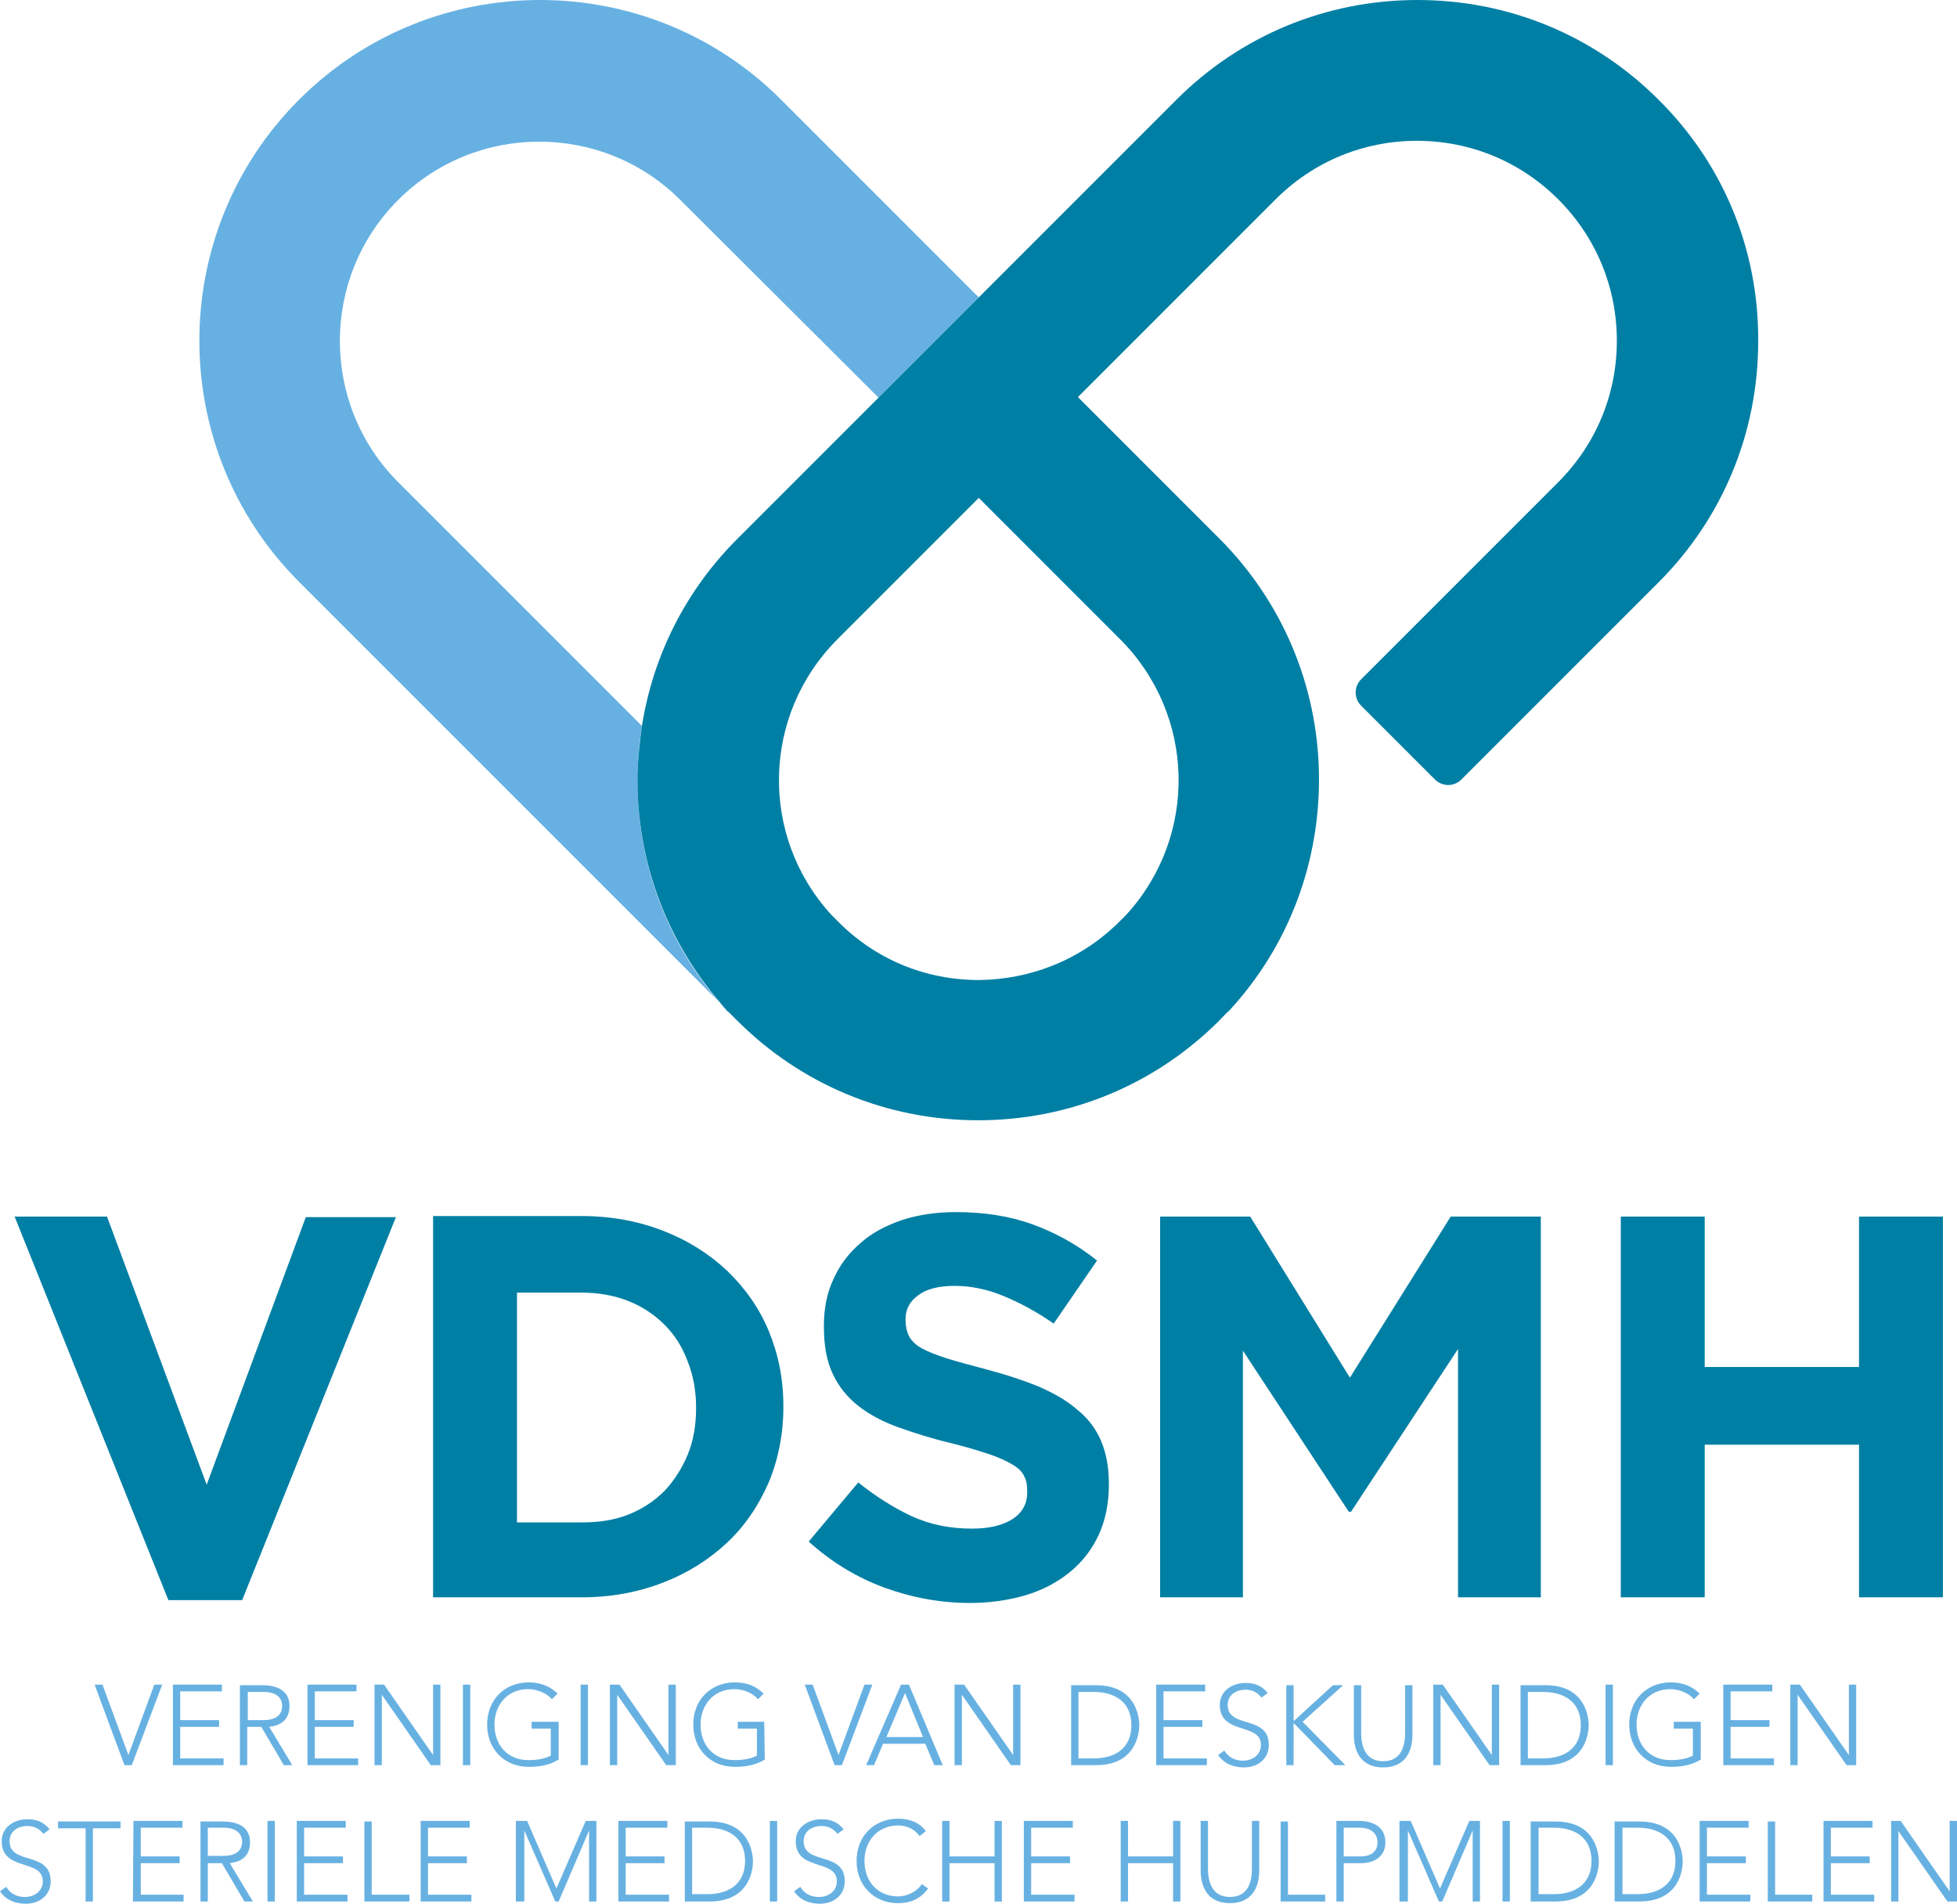 <?xml version="1.0" encoding="utf-8"?>
<!-- Generator: Adobe Illustrator 27.4.0, SVG Export Plug-In . SVG Version: 6.00 Build 0)  -->
<svg version="1.1" id="Laag_1" xmlns="http://www.w3.org/2000/svg" xmlns:xlink="http://www.w3.org/1999/xlink" x="0px" y="0px"
	 viewBox="0 0 347.5 338" style="enable-background:new 0 0 347.5 338;" xml:space="preserve">
<style type="text/css">
	.st0{fill:#007FA4;}
	.st1{fill:#67B1E2;}
</style>
<g>
	<path class="st0" d="M29.9,284.1H43l27.3-68h-16l-17.6,47.5L19,216H2.6L29.9,284.1L29.9,284.1z M91.8,270.2v-40.7h11.5
		c3,0,5.8,0.5,8.3,1.5s4.6,2.4,6.4,4.2c1.8,1.8,3.2,4,4.1,6.5c1,2.5,1.5,5.2,1.5,8.2v0.2c0,3-0.5,5.8-1.5,8.2s-2.4,4.6-4.1,6.4
		c-1.8,1.8-3.9,3.2-6.4,4.2s-5.3,1.4-8.3,1.4H91.8V270.2z M76.9,283.6h26.3c5.3,0,10.1-0.9,14.5-2.6c4.4-1.7,8.2-4.1,11.4-7.1
		c3.2-3,5.6-6.6,7.4-10.7c1.7-4.1,2.6-8.6,2.6-13.3v-0.3c0-4.8-0.9-9.2-2.6-13.3c-1.7-4.1-4.2-7.6-7.4-10.7c-3.2-3-7-5.4-11.4-7.1
		s-9.2-2.6-14.5-2.6H76.9V283.6L76.9,283.6z M182.2,283.2c3-0.9,5.6-2.3,7.8-4.1c2.2-1.8,3.9-4,5.1-6.6s1.8-5.6,1.8-8.9v-0.2
		c0-3-0.5-5.5-1.4-7.6c-0.9-2.1-2.3-4-4.2-5.5c-1.8-1.6-4.1-2.9-6.8-4.1c-2.7-1.1-5.7-2.1-9.1-3c-2.9-0.8-5.3-1.4-7.2-2
		c-1.9-0.6-3.4-1.2-4.5-1.8c-1.1-0.6-1.9-1.4-2.3-2.2c-0.4-0.8-0.6-1.8-0.6-2.8v-0.2c0-1.7,0.7-3.1,2.2-4.2c1.4-1.1,3.6-1.7,6.5-1.7
		s5.8,0.6,8.7,1.8c2.9,1.2,5.9,2.8,8.9,4.9l7.7-11.2c-3.5-2.8-7.3-4.9-11.4-6.4s-8.7-2.2-13.7-2.2c-3.5,0-6.7,0.5-9.5,1.4
		c-2.9,1-5.4,2.3-7.4,4.1c-2.1,1.8-3.7,3.9-4.8,6.4c-1.2,2.5-1.7,5.3-1.7,8.3v0.2c0,3.3,0.5,6.1,1.6,8.4s2.6,4.1,4.5,5.6
		s4.3,2.8,7.1,3.8c2.8,1,5.9,2,9.3,2.8c2.8,0.7,5.1,1.4,6.9,2s3.2,1.3,4.2,1.9c1,0.6,1.7,1.3,2,2.1c0.4,0.7,0.5,1.6,0.5,2.6v0.2
		c0,2-0.9,3.6-2.6,4.7c-1.7,1.1-4.1,1.7-7.2,1.7c-3.9,0-7.4-0.7-10.7-2.2c-3.2-1.5-6.4-3.5-9.5-6l-8.8,10.5
		c4.1,3.7,8.6,6.4,13.5,8.2c5,1.8,10,2.7,15.2,2.7C175.8,284.6,179.2,284.1,182.2,283.2L182.2,283.2z M206,283.6h14.7v-43.8
		l18.8,28.6h0.4l19-28.9v44.1h14.7V216h-16l-17.9,28.6L222,216h-16V283.6L206,283.6z M287.8,283.6h14.9v-27.1h27.4v27.1H345V216
		h-14.9v26.7h-27.4V216h-14.9V283.6L287.8,283.6z"/>
	<g>
		<path class="st1" d="M129.1,179.5c-10.6-11.5-16.2-26.5-15.9-42.1c0.1-2.9,0.3-5.7,0.8-8.5L70.7,85.6c-13.8-13.8-13.8-36.3,0-50.1
			c13.8-13.8,36.3-13.8,50.1,0L156,70.6l17.8-17.8l-35.1-35.1c-23.6-23.6-62-23.6-85.6,0s-23.6,62,0,85.6l76.4,76.4
			C129.3,179.6,129.2,179.6,129.1,179.5L129.1,179.5"/>
		<path class="st0" d="M198.9,113.5c13.4,13.4,13.9,34.9,1.1,48.9l-1.2,1.2c-6.7,6.7-15.6,10.3-25,10.4c-9.5,0-18.4-3.7-25-10.4
			l-1.2-1.2c-12.8-14-12.3-35.5,1.1-48.9l25.1-25.1L198.9,113.5L198.9,113.5z M294.5,17.7C283.1,6.3,267.9,0,251.7,0
			s-31.4,6.3-42.8,17.7l-35.1,35.1L156,70.6l-25.1,25.1c-9.1,9.1-14.9,20.6-16.9,33.1c-0.4,2.8-0.7,5.6-0.8,8.5
			c-0.3,15.7,5.4,30.6,15.9,42.1l0,0c0.1,0.1,0.1,0.2,0.2,0.2c0.5,0.5,1,1,1.6,1.6c11.4,11.4,26.6,17.7,42.8,17.7l0,0l0,0l0,0
			c16.2,0,31.4-6.3,42.8-17.7c0.7-0.7,1.2-1.3,1.8-1.8l0,0c10.6-11.5,16.2-26.5,15.9-42.2c-0.3-15.7-6.6-30.5-17.7-41.6l-20.3-20.3
			l-4.8-4.8l0,0l35.1-35.1c6.7-6.7,15.6-10.4,25.1-10.4c9.5,0,18.4,3.7,25.1,10.4c6.7,6.7,10.4,15.6,10.4,25.1s-3.7,18.4-10.4,25.1
			l-35,35c-1.3,1.3-1.3,3.4,0,4.7l13.1,13.1c1.3,1.3,3.4,1.3,4.7,0l35-35c11.4-11.4,17.7-26.6,17.7-42.8
			C312.3,44.3,306,29.1,294.5,17.7"/>
	</g>
	<path class="st1" d="M0,335.8c1.1,1.6,2.8,2.2,4.6,2.2c2.3,0,4.4-1.4,4.4-4c0-5.4-7.3-2.8-7.3-7.1c0-1.8,1.5-2.7,3.2-2.7
		c1.2,0,2.1,0.5,2.8,1.4l1.1-0.8c-1-1.3-2.3-1.8-3.9-1.8c-2.4,0-4.6,1.4-4.6,3.9c0,5.4,7.3,3.1,7.3,7.1c0,1.7-1.4,2.8-3.2,2.8
		c-1.4,0-2.6-0.6-3.3-1.8L0,335.8L0,335.8z M15.2,337.6h1.3v-13h4.9v-1.2H10.3v1.2h4.9L15.2,337.6L15.2,337.6z M23.6,337.6h9v-1.2
		H25v-5.6h6.9v-1.2H25v-5.1h7.4v-1.2h-8.7L23.6,337.6L23.6,337.6z M36.9,324.5h2.8c2.8,0,3.3,1.6,3.3,2.5c0,1-0.5,2.5-3.3,2.5h-2.8
		V324.5L36.9,324.5z M35.6,337.6h1.3v-6.8h2.5l4,6.8h1.5l-4.1-6.8c1.6-0.2,3.6-0.9,3.6-3.7c0-3.7-3.9-3.7-5.1-3.7h-3.7L35.6,337.6
		L35.6,337.6z M47.5,337.6h1.3v-14.3h-1.3V337.6L47.5,337.6z M52.7,337.6h9v-1.2H54v-5.6h6.9v-1.2H54v-5.1h7.4v-1.2h-8.7L52.7,337.6
		L52.7,337.6z M64.7,337.6h8v-1.2H66v-13h-1.3V337.6L64.7,337.6z M74.7,337.6h9v-1.2H76v-5.6h6.9v-1.2H76v-5.1h7.4v-1.2h-8.7
		L74.7,337.6L74.7,337.6z M91.8,337.6h1.3V325l0,0l5.5,12.6h0.6l5.4-12.6l0,0v12.6h1.3v-14.3H104l-5.2,12l-5.2-12h-2v14.3H91.8z
		 M109.8,337.6h9v-1.2h-7.7v-5.6h6.9v-1.2h-6.9v-5.1h7.4v-1.2h-8.7L109.8,337.6L109.8,337.6z M121.6,337.6h4.4
		c7.4,0,7.7-6.1,7.7-7.1s-0.3-7.1-7.7-7.1h-4.4V337.6L121.6,337.6z M122.9,324.5h2.7c3.8,0,6.7,1.8,6.7,5.9c0,4.1-2.9,5.9-6.7,5.9
		h-2.7V324.5L122.9,324.5z M136.7,337.6h1.3v-14.3h-1.3V337.6L136.7,337.6z M141,335.8c1.1,1.6,2.8,2.2,4.6,2.2c2.3,0,4.4-1.4,4.4-4
		c0-5.4-7.3-2.8-7.3-7.1c0-1.8,1.5-2.7,3.2-2.7c1.2,0,2.1,0.5,2.8,1.4l1.1-0.8c-1-1.3-2.3-1.8-3.9-1.8c-2.4,0-4.6,1.4-4.6,3.9
		c0,5.4,7.3,3.1,7.3,7.1c0,1.7-1.4,2.8-3.2,2.8c-1.4,0-2.6-0.6-3.3-1.8L141,335.8L141,335.8z M163.7,334.5c-1,1.5-2.8,2.2-4.2,2.2
		c-3.7,0-6-2.7-6-6.3c0-3.5,2.3-6.3,6-6.3c1.4,0,2.9,0.6,3.8,1.9l1.1-0.9c-1.2-1.6-3-2.2-4.9-2.2c-4.3,0-7.4,3.1-7.4,7.5
		c0,4.3,3,7.5,7.4,7.5c2.1,0,3.9-0.7,5.3-2.6L163.7,334.5L163.7,334.5z M167.3,337.6h1.3v-6.8h8v6.8h1.3v-14.3h-1.3v6.3h-8v-6.3
		h-1.3V337.6L167.3,337.6z M181.8,337.6h9v-1.2h-7.7v-5.6h6.9v-1.2h-6.9v-5.1h7.4v-1.2h-8.7L181.8,337.6L181.8,337.6z M199,337.6
		h1.3v-6.8h8v6.8h1.3v-14.3h-1.3v6.3h-8v-6.3H199V337.6L199,337.6z M223.6,323.3h-1.3v8.5c0,2-0.5,5-3.9,5c-3.3,0-3.9-2.9-3.9-5
		v-8.5h-1.3v8.8c0,3,1.3,5.8,5.2,5.8s5.2-2.8,5.2-5.8L223.6,323.3L223.6,323.3z M227.3,337.6h8v-1.2h-6.6v-13h-1.3v14.2H227.3z
		 M237.3,337.6h1.3v-6.8h3.1c2.2,0,4.3-1.1,4.3-3.7c0-3-2.6-3.8-4.6-3.8h-4.1L237.3,337.6L237.3,337.6z M238.6,324.5h2.9
		c1.5,0,3.1,0.7,3.1,2.6c0,1.9-1.5,2.5-3,2.5h-3V324.5L238.6,324.5z M248.7,337.6h1.3V325l0,0l5.5,12.6h0.6l5.4-12.6l0,0v12.6h1.3
		v-14.3h-1.9l-5.2,12l-5.2-12h-2v14.3H248.7z M266.8,337.6h1.3v-14.3h-1.3V337.6L266.8,337.6z M271.8,337.6h4.4
		c7.4,0,7.7-6.1,7.7-7.1s-0.3-7.1-7.7-7.1h-4.4V337.6L271.8,337.6z M273.2,324.5h2.7c3.8,0,6.7,1.8,6.7,5.9c0,4.1-2.9,5.9-6.7,5.9
		h-2.7V324.5L273.2,324.5z M286.7,337.6h4.4c7.4,0,7.7-6.1,7.7-7.1s-0.3-7.1-7.7-7.1h-4.4V337.6L286.7,337.6z M288.1,324.5h2.7
		c3.8,0,6.7,1.8,6.7,5.9c0,4.1-2.9,5.9-6.7,5.9h-2.7V324.5L288.1,324.5z M301.8,337.6h9v-1.2h-7.7v-5.6h6.9v-1.2h-6.9v-5.1h7.4v-1.2
		h-8.7V337.6L301.8,337.6z M313.8,337.6h8v-1.2h-6.6v-13h-1.3v14.2H313.8z M323.8,337.6h9v-1.2h-7.7v-5.6h6.9v-1.2h-6.9v-5.1h7.4
		v-1.2h-8.7V337.6L323.8,337.6z M335.8,337.6h1.3v-12.5l0,0l8.7,12.5h1.7v-14.3h-1.3v12.5l0,0l-8.7-12.5h-1.7V337.6L335.8,337.6z"/>
	<path class="st1" d="M22.1,313.4h1.3l5.4-14.3h-1.4l-4.6,12.5l-4.6-12.5h-1.4L22.1,313.4L22.1,313.4z M30.7,313.4h9v-1.2H32v-5.6
		h6.9v-1.2H32v-5.1h7.4v-1.2h-8.7L30.7,313.4L30.7,313.4z M44,300.4h2.8c2.8,0,3.3,1.5,3.3,2.5s-0.5,2.5-3.3,2.5H44V300.4L44,300.4z
		 M42.6,313.4h1.3v-6.8h2.5l4,6.8h1.5l-4.1-6.8c1.6-0.2,3.6-0.9,3.6-3.7c0-3.7-3.9-3.7-5.1-3.7h-3.7L42.6,313.4L42.6,313.4z
		 M54.6,313.4h9v-1.2h-7.7v-5.6h6.9v-1.2h-6.9v-5.1h7.4v-1.2h-8.7L54.6,313.4L54.6,313.4z M66.5,313.4h1.3v-12.5l0,0l8.7,12.5h1.7
		v-14.3h-1.3v12.5l0,0l-8.7-12.5h-1.7V313.4L66.5,313.4z M82.2,313.4h1.3v-14.3h-1.3V313.4L82.2,313.4z M99.2,305.7h-4.8v1.2h3.4
		v4.8c-1.1,0.6-2.5,0.8-4,0.8c-3.7,0-6-2.7-6-6.3c0-3.5,2.3-6.3,6-6.3c1.5,0,3.3,0.7,4.2,1.8l1-1c-1.3-1.3-3-2-5.1-2
		c-4.3,0-7.4,3.1-7.4,7.5c0,4.3,3,7.5,7.4,7.5c1.9,0,3.7-0.3,5.3-1.3V305.7L99.2,305.7z M103.1,313.4h1.3v-14.3h-1.3V313.4
		L103.1,313.4z M108.3,313.4h1.3v-12.5l0,0l8.7,12.5h1.7v-14.3h-1.3v12.5l0,0l-8.7-12.5h-1.7V313.4L108.3,313.4z M135.7,305.7H131
		v1.2h3.4v4.8c-1.1,0.6-2.5,0.8-4,0.8c-3.7,0-6-2.7-6-6.3c0-3.5,2.3-6.3,6-6.3c1.6,0,3.3,0.7,4.2,1.8l1-1c-1.3-1.3-3-2-5.1-2
		c-4.3,0-7.4,3.1-7.4,7.5c0,4.3,3,7.5,7.4,7.5c1.9,0,3.7-0.3,5.3-1.3L135.7,305.7L135.7,305.7z M148.2,313.4h1.3l5.4-14.3h-1.4
		l-4.6,12.5l-4.6-12.5h-1.4L148.2,313.4L148.2,313.4z M153.8,313.4h1.4l1.6-3.8h7.5l1.6,3.8h1.5l-6-14.3H160L153.8,313.4
		L153.8,313.4z M163.9,308.4h-6.5l3.3-7.8L163.9,308.4L163.9,308.4z M169.5,313.4h1.3v-12.5l0,0l8.7,12.5h1.7v-14.3h-1.3v12.5l0,0
		l-8.7-12.5h-1.7V313.4L169.5,313.4z M190.2,313.4h4.4c7.4,0,7.7-6.1,7.7-7.1s-0.3-7.1-7.7-7.1h-4.4V313.4L190.2,313.4z
		 M191.5,300.4h2.7c3.8,0,6.7,1.8,6.7,5.9c0,4.1-2.9,5.9-6.7,5.9h-2.7V300.4L191.5,300.4z M205.3,313.4h9v-1.2h-7.7v-5.6h6.9v-1.2
		h-6.9v-5.1h7.4v-1.2h-8.7L205.3,313.4L205.3,313.4z M216.3,311.6c1.1,1.6,2.8,2.2,4.6,2.2c2.3,0,4.4-1.4,4.4-4
		c0-5.4-7.3-2.8-7.3-7.1c0-1.8,1.5-2.7,3.2-2.7c1.2,0,2.1,0.5,2.8,1.4l1.1-0.8c-1-1.3-2.3-1.8-3.9-1.8c-2.4,0-4.6,1.4-4.6,3.9
		c0,5.4,7.3,3.1,7.3,7.1c0,1.7-1.4,2.8-3.2,2.8c-1.4,0-2.6-0.6-3.3-1.8L216.3,311.6L216.3,311.6z M228.4,313.4h1.3V306h0.1l7.2,7.4
		h1.9l-7.6-7.7l7.2-6.5h-1.8l-6.9,6.3h-0.1v-6.3h-1.3L228.4,313.4L228.4,313.4z M250.8,299.2h-1.3v8.5c0,2-0.5,5-3.9,5
		c-3.3,0-3.9-2.9-3.9-5v-8.5h-1.3v8.8c0,3,1.3,5.8,5.2,5.8s5.2-2.8,5.2-5.8L250.8,299.2L250.8,299.2z M254.5,313.4h1.3v-12.5l0,0
		l8.7,12.5h1.7v-14.3h-1.3v12.5l0,0l-8.7-12.5h-1.7V313.4L254.5,313.4z M270,313.4h4.4c7.4,0,7.7-6.1,7.7-7.1s-0.3-7.1-7.7-7.1H270
		V313.4L270,313.4z M271.3,300.4h2.7c3.8,0,6.7,1.8,6.7,5.9c0,4.1-2.9,5.9-6.7,5.9h-2.7V300.4L271.3,300.4z M285.1,313.4h1.3v-14.3
		h-1.3V313.4L285.1,313.4z M302,305.7h-4.8v1.2h3.4v4.8c-1.1,0.6-2.5,0.8-4,0.8c-3.7,0-6-2.7-6-6.3c0-3.5,2.3-6.3,6-6.3
		c1.5,0,3.3,0.7,4.2,1.8l1-1c-1.3-1.3-3-2-5.1-2c-4.3,0-7.4,3.1-7.4,7.5c0,4.3,3,7.5,7.4,7.5c1.9,0,3.7-0.3,5.3-1.3L302,305.7
		L302,305.7z M306,313.4h9v-1.2h-7.7v-5.6h6.9v-1.2h-6.9v-5.1h7.4v-1.2H306V313.4L306,313.4z M317.9,313.4h1.3v-12.5l0,0l8.7,12.5
		h1.7v-14.3h-1.3v12.5l0,0l-8.7-12.5h-1.7V313.4L317.9,313.4z"/>
</g>
</svg>
